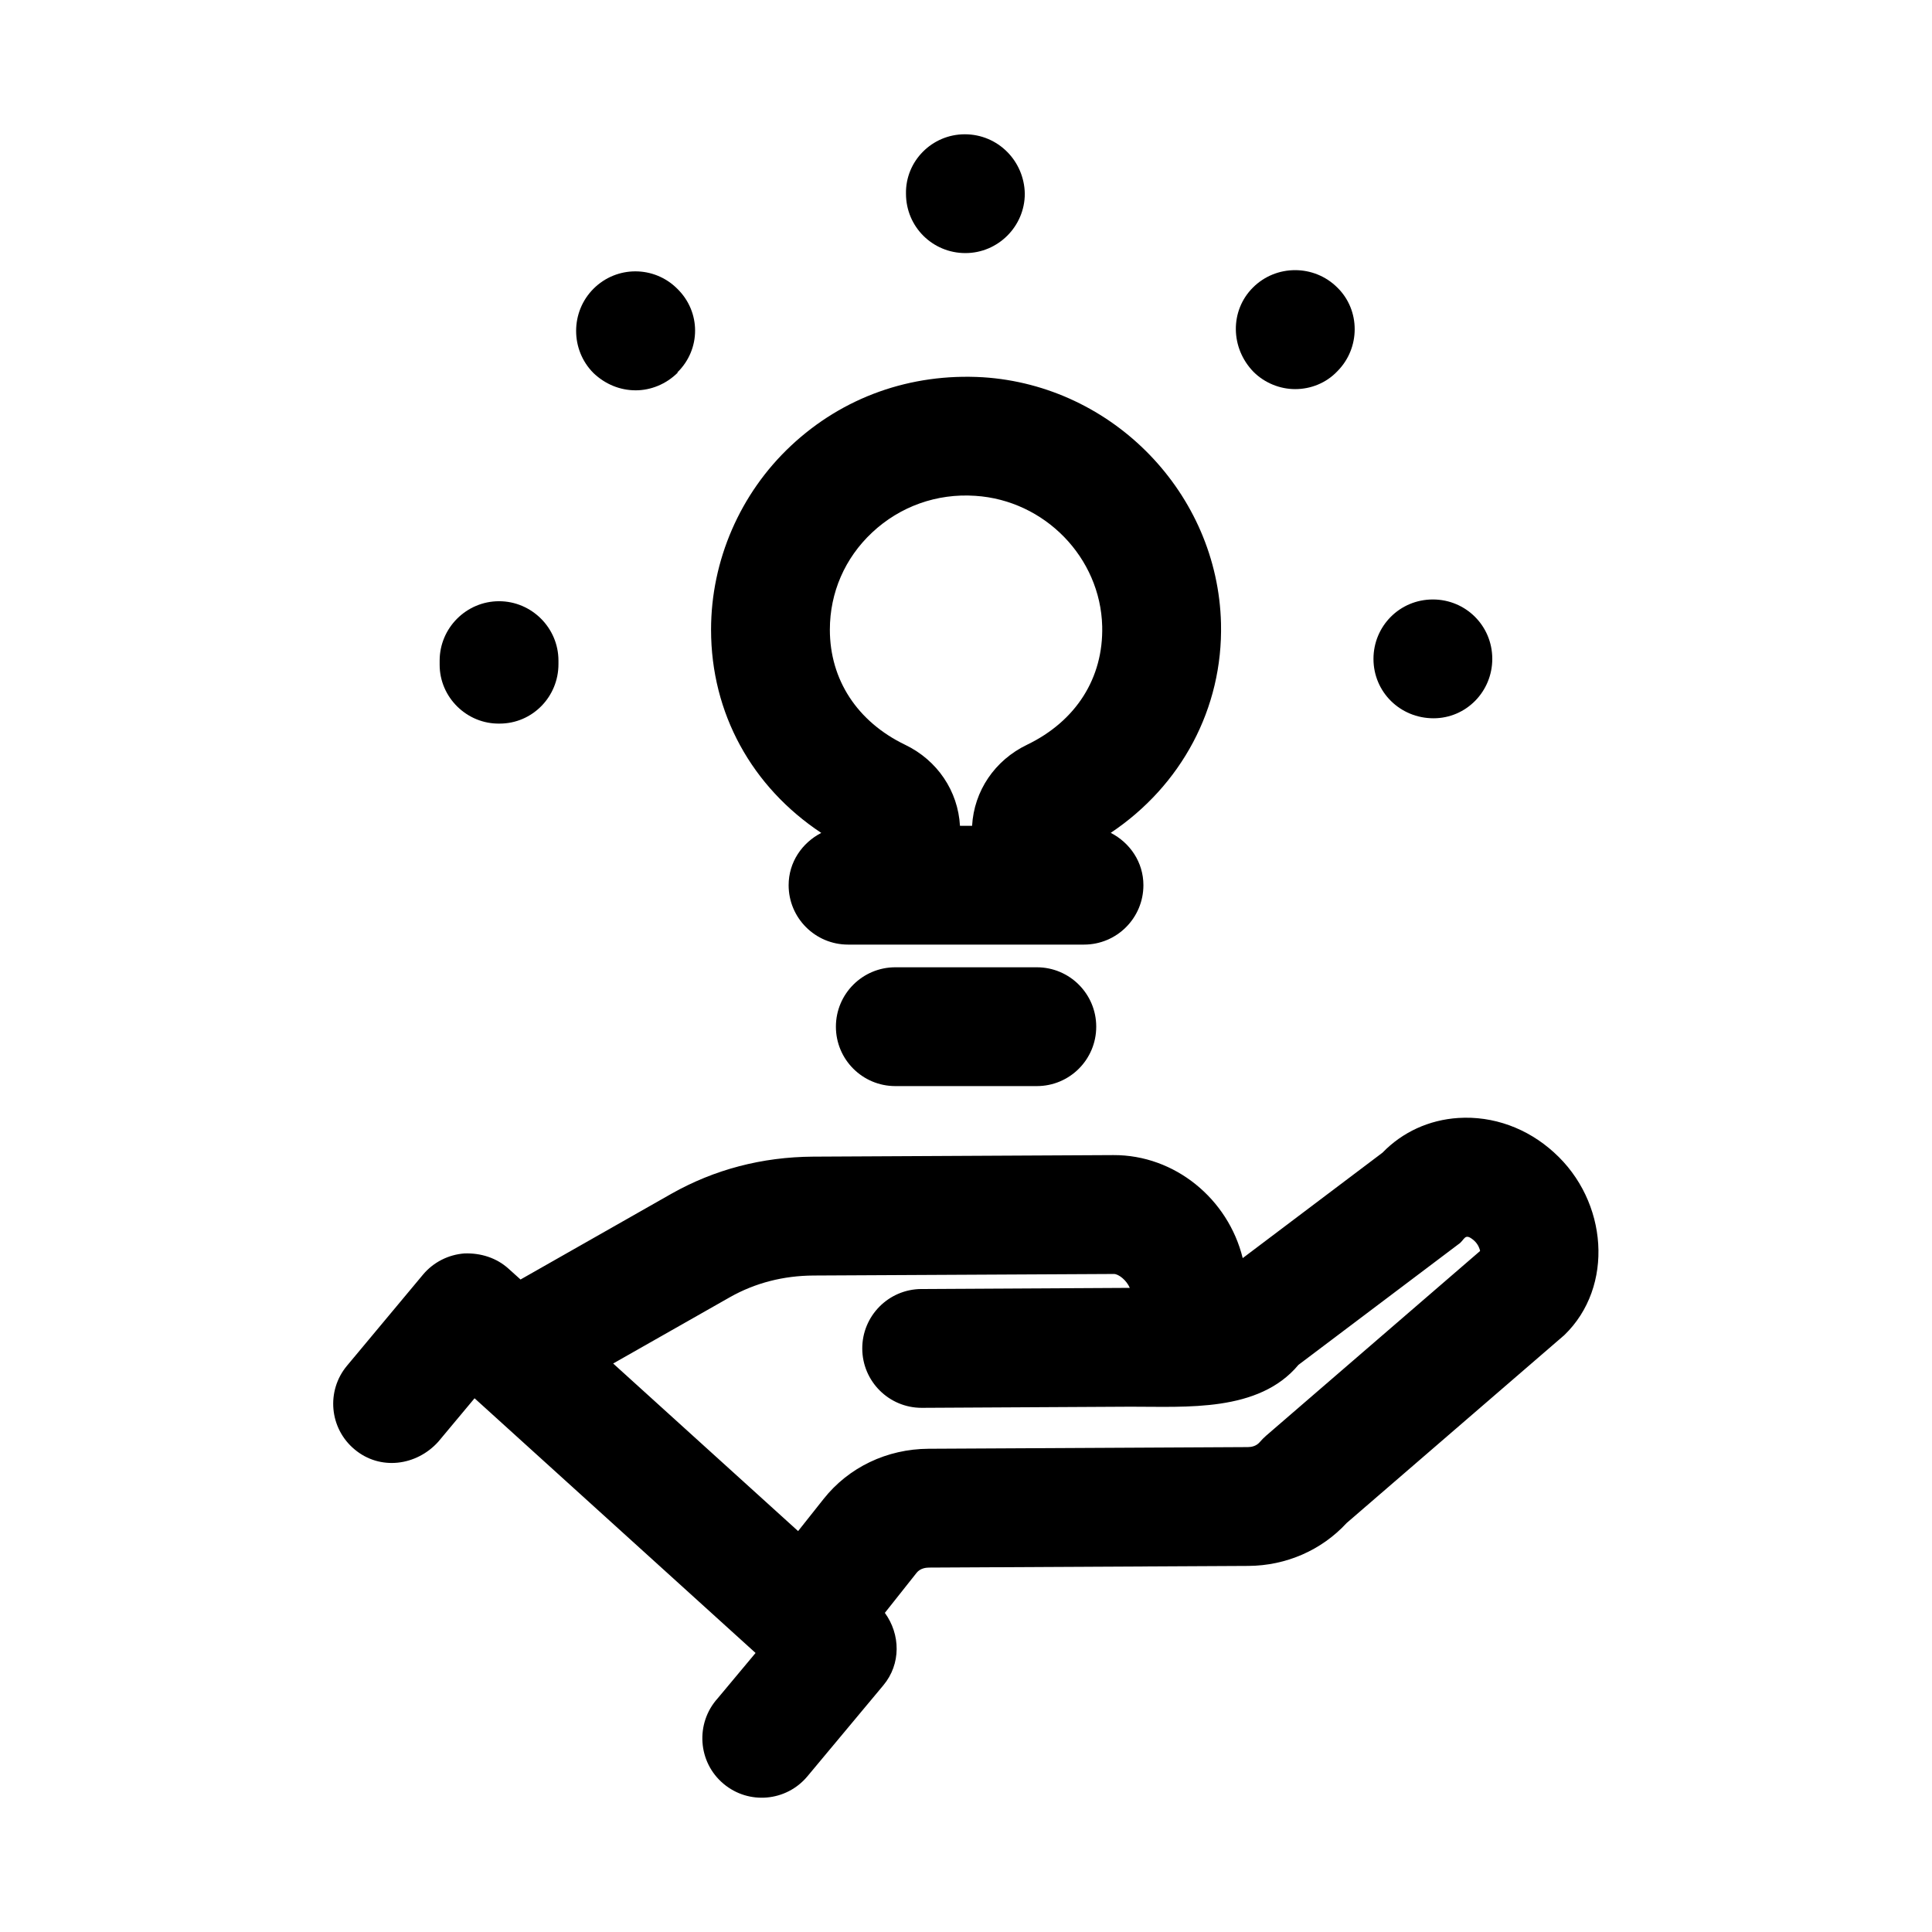 <?xml version="1.0" encoding="UTF-8"?>
<!-- Uploaded to: SVG Repo, www.svgrepo.com, Generator: SVG Repo Mixer Tools -->
<svg fill="#000000" width="800px" height="800px" version="1.1" viewBox="144 144 512 512" xmlns="http://www.w3.org/2000/svg">
 <g>
  <path d="m555.8 449.39c-7.023-6.391-16.074-9.715-25.348-9.117-7.746 0.504-14.801 3.746-20.074 9.195l-37.047 27.945c-3.84-15.664-17.965-27.379-34.273-27.301l-79.617 0.41c-13.461 0.094-26.07 3.371-37.52 9.84l-39.973 22.719-3.18-2.863c-3.18-2.883-7.352-4.188-11.668-4.047-4.281 0.316-8.25 2.332-11.004 5.621l-20.137 24.137c-5.574 6.676-4.676 16.609 2 22.168 6.769 5.684 16.406 4.375 22.168-2l9.637-11.539 74.469 67.496-10.043 12.027c-5.969 6.613-5.289 16.957 1.59 22.672 6.644 5.559 16.578 4.707 22.184-2l20.137-24.137c4.707-5.637 4.551-13.477 0.395-19.191l8.438-10.645c0.93-1.164 2.457-1.355 3.289-1.355l84.578-0.441c10.043-0.047 19.461-4.188 26.07-11.367l57.688-49.797c13.301-12.832 11.57-35.535-2.758-48.43zm-77.98 76.816c-0.914 1.055-2.219 1.289-3.148 1.289l-84.594 0.441c-11.035 0.062-21.176 4.914-27.82 13.305l-6.754 8.516-49.012-44.414 30.938-17.57c6.707-3.793 14.184-5.699 22.168-5.746l79.602-0.41c1.242 0 3.336 1.637 4.203 3.684l-55.23 0.301c-8.691 0.047-15.711 7.133-15.664 15.824 0.047 8.676 7.086 15.664 15.742 15.664h0.078l55.246-0.301c14.754-0.031 34.008 1.527 44.523-11.082l42.367-31.945c1.762-1.117 1.559-3.273 4.172-1.008 1.133 1.023 1.512 2.25 1.605 2.769l-56.727 48.965c-0.578 0.508-1.16 1.09-1.695 1.719z"/>
  <path d="m361.64 364.73c-5.07 2.613-8.645 7.746-8.645 13.855 0 8.691 7.055 15.742 15.742 15.742h62.535c8.707 0 15.742-7.055 15.742-15.742 0-6.109-3.574-11.258-8.66-13.871 18.703-12.516 29.758-32.969 29.223-55.512-0.844-34.371-28.555-63.023-63.113-65.227-19.129-1.117-37.094 5.242-50.883 18.184-13.445 12.609-21.145 30.355-21.145 48.711 0 22.184 10.816 41.66 29.203 53.859zm40.809-89.332c18.422 1.18 33.188 16.375 33.645 34.574 0.332 13.699-6.926 25.129-19.918 31.395-8.551 4.109-14.043 12.234-14.562 21.477h-3.211c-0.52-9.211-5.984-17.352-14.516-21.461-12.691-6.109-19.965-17.238-19.965-30.512 0-9.824 3.969-18.973 11.195-25.742 7.387-6.926 17.148-10.422 27.332-9.73z"/>
  <path d="m418.77 400.34h-37.504c-8.691 0-15.742 7.055-15.742 15.742 0 8.707 7.055 15.742 15.742 15.742h37.504c8.707 0 15.742-7.039 15.742-15.742 0-8.688-7.035-15.742-15.742-15.742z"/>
  <path d="m276.41 335.76c8.66 0 15.586-7.086 15.586-15.742v-0.473-0.473c0-8.66-7.086-15.742-15.742-15.742-8.66 0-15.742 7.086-15.742 15.742v0.473 0.629c0 8.66 7.242 15.746 15.898 15.586z"/>
  <path d="m399.84 211.07c8.66 0 15.742-7.086 15.742-15.742-0.156-8.66-7.086-15.742-15.902-15.742-8.66 0-15.742 7.086-15.586 15.742 0.004 8.812 7.09 15.742 15.746 15.742z"/>
  <path d="m523.9 334.35c8.66 0 15.57-7.086 15.57-15.742 0-8.816-7.07-15.742-15.742-15.742-8.816 0-15.742 7.086-15.742 15.742 0 8.812 7.098 15.742 15.914 15.742z"/>
  <path d="m487.22 247.12c4.094 0 8.188-1.574 11.18-4.723 6.141-6.141 6.141-16.215 0-22.199-6.156-6.141-16.215-6.141-22.355 0-6.156 6.137-5.984 16.059 0.156 22.355 2.992 2.992 7.086 4.566 11.02 4.566z"/>
  <path d="m312.46 247.44c3.938 0 8.031-1.574 11.18-4.723h-0.156c6.297-6.141 6.297-16.059 0-22.199-6.141-6.141-16.059-6.141-22.199 0s-6.141 16.215 0 22.355c3.148 2.992 7.082 4.566 11.176 4.566z"/>
 </g>
</svg>